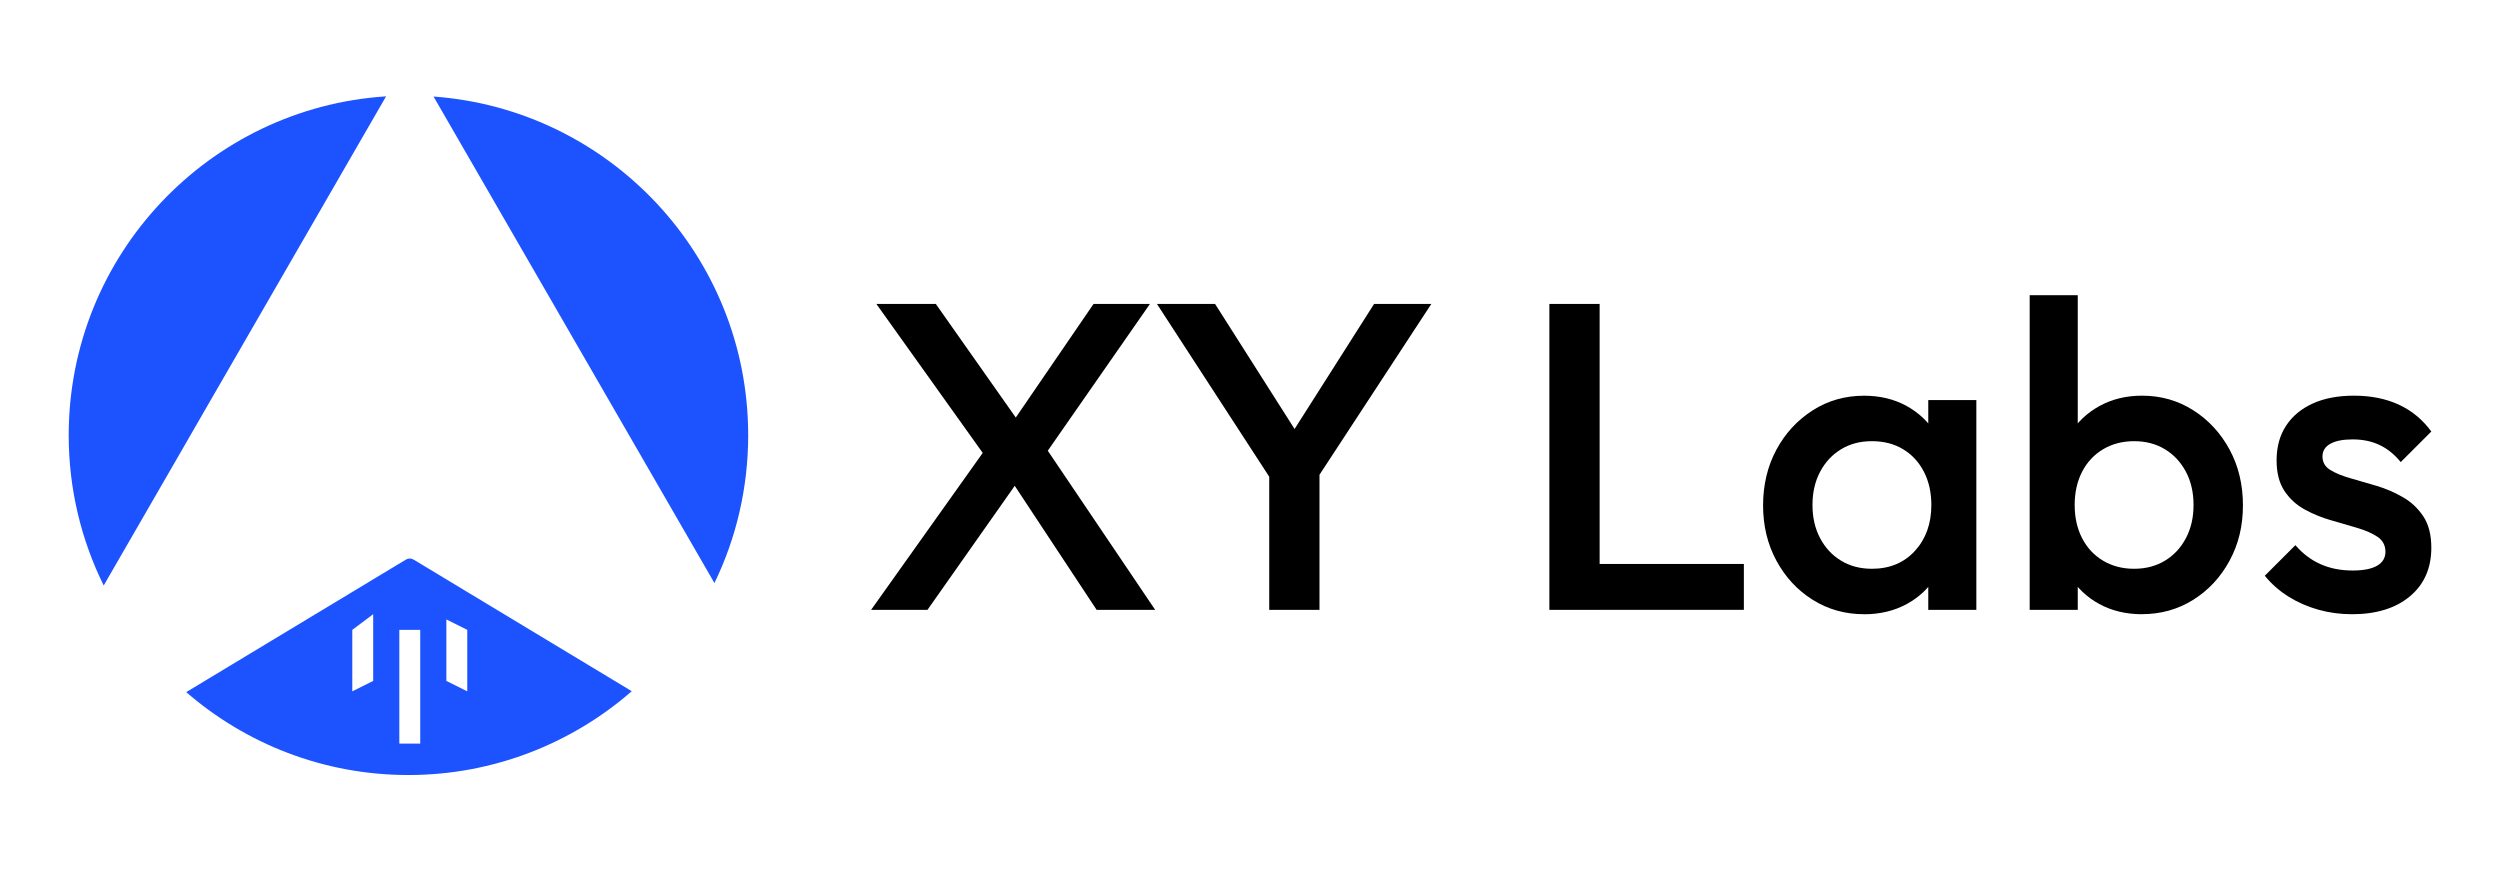 <?xml version="1.0" encoding="UTF-8"?><svg id="Layer_1" xmlns="http://www.w3.org/2000/svg" viewBox="0 0 1080 384"><defs><style>.cls-1{fill:#1d53ff;}</style></defs><path class="cls-1" d="M80.97,190.26L166.79,41.62C90.24,46.6,29.68,110.23,29.68,188.04c0,23.3,5.45,45.32,15.12,64.89l36.18-62.66Z"/><path class="cls-1" d="M273.06,190.26l35.58,61.62c9.34-19.31,14.58-40.96,14.58-63.85,0-77.41-59.94-140.78-135.93-146.33l85.77,148.56Z"/><path class="cls-1" d="M178.68,241.75c-1.02-.62-2.31-.62-3.33,0l-94.91,57.25c25.74,22.29,59.28,35.81,96.01,35.81s70.67-13.68,96.47-36.21l-94.24-56.85Zm-17.46,52.4l-9.03,4.51v-26.56l9.03-6.77v28.81Zm20.32,27.09h-9.03v-49.13h9.03v49.13Zm11.29-27.09v-26.56l9.03,4.51v26.56l-9.03-4.51Z"/><g><path d="M376.32,263.45l50.22-70.61,14.91,12.65-40.78,57.96h-24.36Zm97.42,0l-38.89-58.9h-3.96l-52.3-73.25h25.68l39.08,55.51h3.96l51.73,76.65h-25.3Zm-24.92-63.25l-14.91-12.65,38.51-56.26h24.36l-47.96,68.91Z"/><path d="M551.33,210.59l-51.54-79.3h25.11l40.21,63.25h-11.71l40.21-63.25h24.73l-51.92,79.3h-15.1Zm-3.02,52.86v-66.46h21.71v66.46h-21.71Z"/><path d="M669.33,263.45V131.3h21.71v132.16h-21.71Zm14.92,0v-19.82h69.1v19.82h-69.1Z"/><path d="M805.26,265.34c-8.18,0-15.58-2.08-22.18-6.23-6.61-4.15-11.83-9.79-15.67-16.9-3.84-7.11-5.76-15.07-5.76-23.88s1.92-16.96,5.76-24.07c3.84-7.11,9.06-12.77,15.67-16.99,6.61-4.22,14-6.32,22.18-6.32,6.92,0,13.06,1.48,18.41,4.44,5.35,2.96,9.6,7.02,12.74,12.18,3.14,5.16,4.72,11.02,4.72,17.56v26.05c0,6.55-1.54,12.4-4.63,17.56-3.09,5.16-7.33,9.22-12.74,12.18-5.41,2.96-11.58,4.44-18.5,4.44Zm3.4-19.63c7.68,0,13.88-2.58,18.6-7.74,4.72-5.16,7.08-11.77,7.08-19.82,0-5.41-1.07-10.2-3.21-14.35-2.14-4.15-5.13-7.39-8.97-9.72-3.84-2.33-8.34-3.49-13.5-3.49s-9.47,1.17-13.31,3.49c-3.84,2.33-6.86,5.57-9.06,9.72-2.2,4.15-3.3,8.94-3.3,14.35s1.1,10.2,3.3,14.35c2.2,4.15,5.22,7.4,9.06,9.72,3.84,2.33,8.27,3.49,13.31,3.49Zm24.35,17.75v-24.35l3.59-22.09-3.59-21.9v-22.28h20.77v90.62h-20.77Z"/><path d="M876.82,263.45V127.52h20.77v67.59l-3.59,21.9,3.59,22.09v24.35h-20.77Zm48.52,1.89c-6.92,0-13.09-1.48-18.5-4.44-5.41-2.96-9.66-7.02-12.74-12.18-3.09-5.16-4.63-11.01-4.63-17.56v-26.05c0-6.54,1.57-12.4,4.72-17.56,3.14-5.16,7.42-9.22,12.84-12.18,5.41-2.96,11.52-4.44,18.31-4.44,8.18,0,15.58,2.11,22.18,6.32,6.61,4.22,11.83,9.88,15.67,16.99,3.84,7.11,5.76,15.14,5.76,24.07s-1.92,16.77-5.76,23.88c-3.84,7.11-9.06,12.74-15.67,16.9-6.61,4.15-14,6.23-22.18,6.23Zm-3.4-19.63c5.03,0,9.47-1.16,13.31-3.49,3.84-2.33,6.86-5.57,9.06-9.72,2.2-4.15,3.3-8.94,3.3-14.35s-1.1-10.2-3.3-14.35c-2.2-4.15-5.22-7.39-9.06-9.72-3.84-2.33-8.28-3.49-13.31-3.49s-9.5,1.17-13.41,3.49c-3.9,2.33-6.92,5.57-9.06,9.72-2.14,4.15-3.21,8.94-3.21,14.35s1.07,10.2,3.21,14.35c2.14,4.15,5.16,7.4,9.06,9.72,3.9,2.33,8.37,3.49,13.41,3.49Z"/><path d="M1015.96,265.34c-5.04,0-9.88-.66-14.54-1.98-4.66-1.32-8.94-3.21-12.84-5.66-3.9-2.45-7.3-5.44-10.19-8.97l13.22-13.22c3.14,3.65,6.76,6.39,10.86,8.21,4.09,1.83,8.71,2.74,13.88,2.74,4.65,0,8.18-.69,10.57-2.08,2.39-1.38,3.59-3.4,3.59-6.04s-1.13-4.91-3.4-6.42-5.19-2.8-8.78-3.87c-3.59-1.07-7.36-2.17-11.33-3.3-3.96-1.13-7.74-2.67-11.33-4.63-3.59-1.95-6.51-4.63-8.78-8.02-2.26-3.4-3.4-7.8-3.4-13.22,0-5.79,1.35-10.76,4.06-14.92,2.71-4.15,6.54-7.36,11.52-9.63,4.97-2.27,10.92-3.4,17.84-3.4,7.3,0,13.75,1.29,19.35,3.87,5.6,2.58,10.29,6.45,14.07,11.61l-13.22,13.22c-2.64-3.27-5.66-5.73-9.06-7.36-3.4-1.63-7.3-2.45-11.71-2.45-4.15,0-7.36,.63-9.63,1.89-2.26,1.26-3.4,3.09-3.4,5.48,0,2.52,1.13,4.47,3.4,5.85,2.27,1.39,5.19,2.58,8.78,3.59,3.59,1.01,7.36,2.11,11.33,3.3,3.96,1.2,7.74,2.83,11.33,4.91s6.51,4.85,8.78,8.31c2.27,3.46,3.4,7.96,3.4,13.5,0,8.81-3.09,15.8-9.25,20.96-6.17,5.16-14.54,7.74-25.11,7.74Z"/></g></svg>